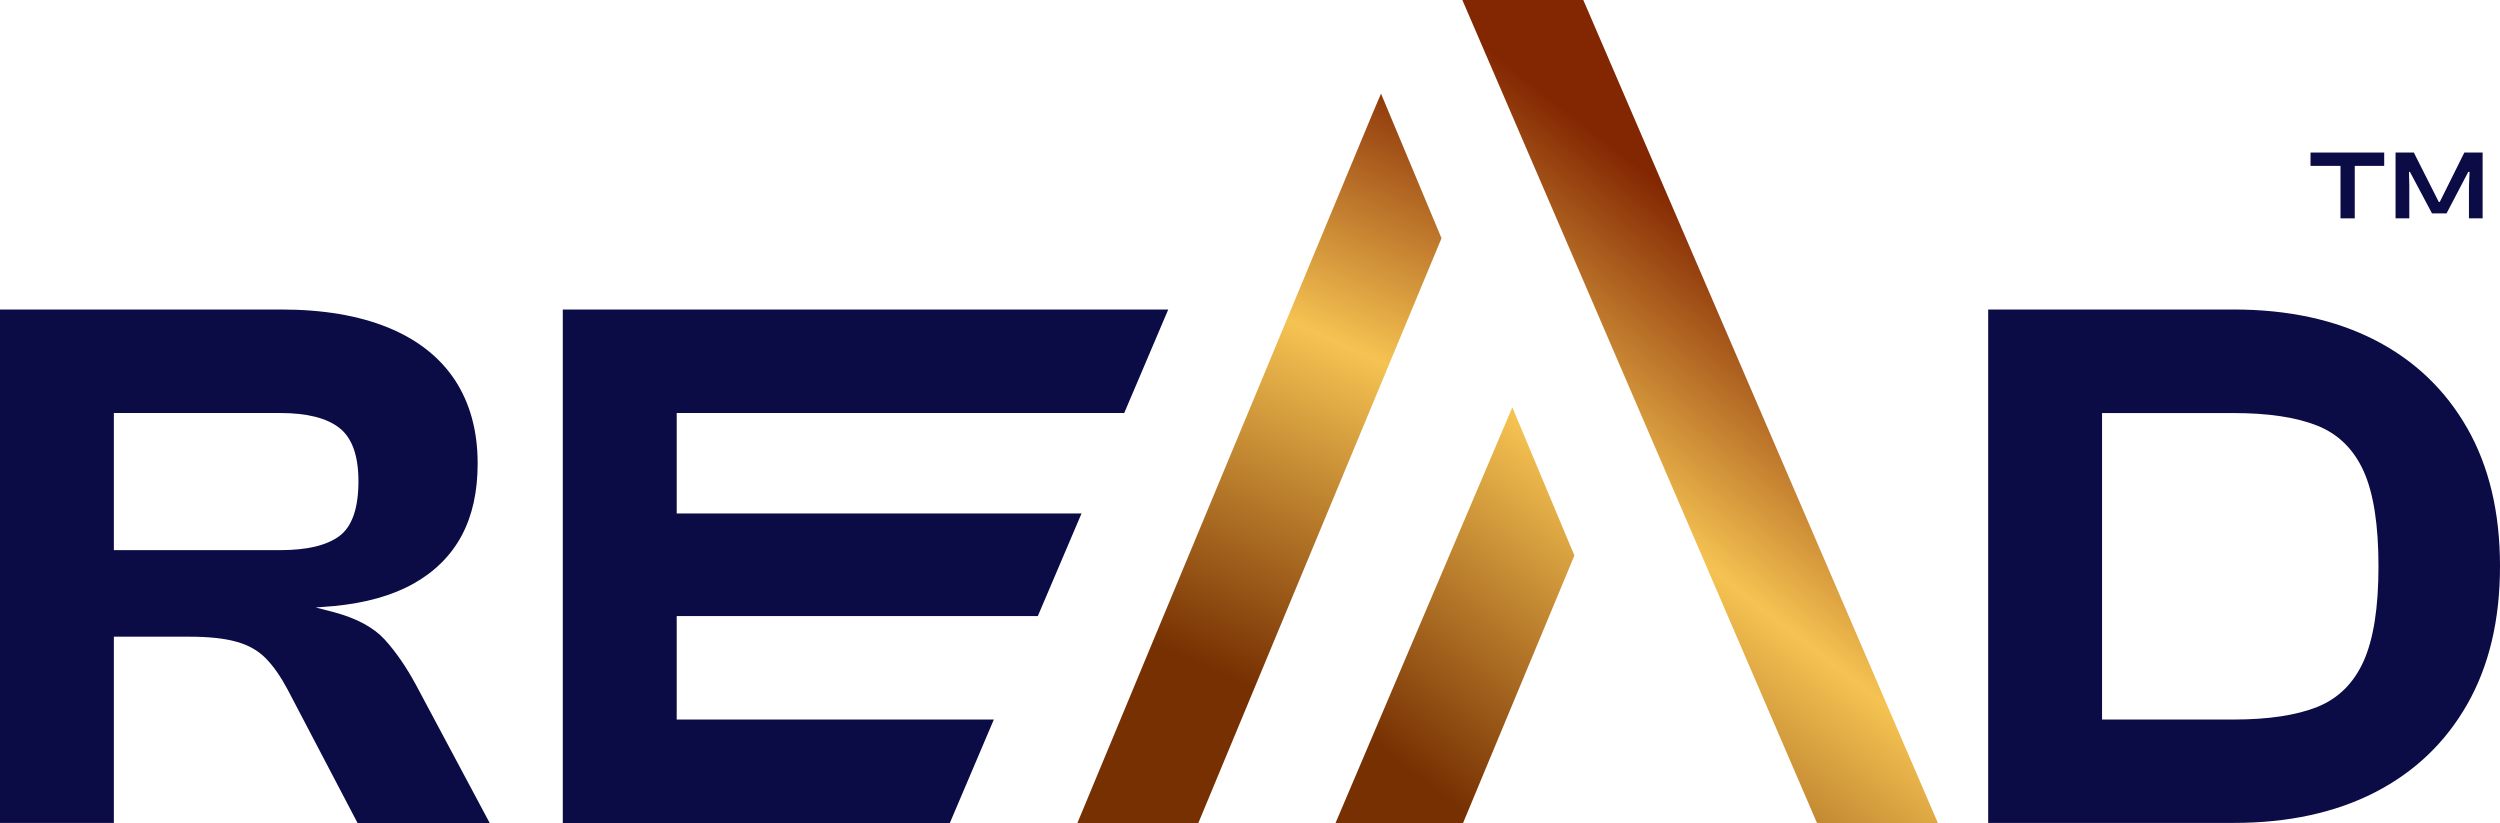 <svg width="161" height="53" viewBox="0 0 161 53" fill="none" xmlns="http://www.w3.org/2000/svg">
<path d="M24.791 41.203C24.071 40.413 22.982 39.823 21.516 39.428L20.331 39.122L21.516 39.03C23.57 38.83 25.281 38.347 26.648 37.576C28.015 36.805 29.046 35.772 29.733 34.492C30.417 33.212 30.761 31.666 30.761 29.851C30.761 27.749 30.267 25.956 29.295 24.473C28.315 22.994 26.878 21.865 24.989 21.094C23.099 20.323 20.803 19.932 18.094 19.932H0V52.996H7.333V41.003H12.173C13.441 41.003 14.461 41.11 15.225 41.328C15.989 41.538 16.618 41.892 17.111 42.39C17.597 42.881 18.069 43.556 18.526 44.412L23.026 53H31.535L26.794 44.117C26.173 42.966 25.504 41.992 24.788 41.203H24.791ZM18.043 35.429H7.333V26.598H18.043C19.772 26.598 21.041 26.919 21.86 27.561C22.671 28.199 23.084 29.342 23.084 30.988C23.084 32.733 22.675 33.909 21.86 34.518C21.044 35.127 19.772 35.429 18.043 35.429Z" fill="#0B0B45"/>
<path d="M158.894 27.583C157.491 25.118 155.513 23.222 152.954 21.905C150.392 20.592 147.358 19.932 143.838 19.932H128.039V52.996H143.838C147.358 52.996 150.396 52.336 152.954 51.023C155.513 49.706 157.491 47.813 158.894 45.349C160.298 42.881 161 39.919 161 36.462C161 33.005 160.298 30.047 158.894 27.579V27.583ZM152.223 42.564C151.587 43.991 150.589 44.98 149.237 45.526C147.884 46.065 146.086 46.338 143.834 46.338H135.372V26.601H143.834C146.082 26.601 147.884 26.874 149.237 27.413C150.589 27.955 151.584 28.936 152.223 30.353C152.856 31.766 153.174 33.806 153.174 36.469C153.174 39.133 152.856 41.136 152.223 42.567V42.564Z" fill="#0B0B45"/>
<path d="M66.836 39.675L69.651 33.065H43.58V26.598H72.4L75.233 19.936H36.244V53H61.17L64.003 46.338H43.58V39.675H66.836Z" fill="#0B0B45"/>
<path d="M155.159 11.949L155.137 11.067H155.199L156.621 13.742H157.557L158.957 11.067H159.041L159.001 11.971V14.062H159.881V9.824H158.704L157.122 13.004H157.056L155.451 9.824H154.274V14.062H155.159V11.949Z" fill="#0B0B45"/>
<path d="M150.728 14.062H151.646V10.683H153.543V9.824H148.798V10.683H150.728V14.062Z" fill="#0B0B45"/>
<path d="M88.937 6.028L88.348 7.415L85.084 15.261L83.139 19.935L81.787 23.182L81.856 23.023L81.75 23.278L77.799 32.773L77.678 33.065L74.925 39.675L72.155 46.338L69.384 53H77.174L92.833 15.343L88.937 6.028Z" fill="url(#paint0_linear_1488_5591)"/>
<path d="M101.965 0H94.175L101.413 16.789L105.419 26.089L117.014 53H124.8L101.965 0Z" fill="url(#paint1_linear_1488_5591)"/>
<path d="M86.009 53H94.222L101.391 35.776L97.395 26.232L86.009 53Z" fill="url(#paint2_linear_1488_5591)"/>
<defs>
<linearGradient id="paint0_linear_1488_5591" x1="69" y1="53" x2="92.467" y2="0.207" gradientUnits="userSpaceOnUse">
<stop offset="0.22" stop-color="#773002"/>
<stop offset="0.61" stop-color="#F5C352"/>
<stop offset="0.92" stop-color="#832702"/>
</linearGradient>
<linearGradient id="paint1_linear_1488_5591" x1="83.896" y1="60.028" x2="118.715" y2="15.241" gradientUnits="userSpaceOnUse">
<stop offset="0.22" stop-color="#773002"/>
<stop offset="0.61" stop-color="#F5C352"/>
<stop offset="0.92" stop-color="#832702"/>
</linearGradient>
<linearGradient id="paint2_linear_1488_5591" x1="81.593" y1="58.238" x2="116.412" y2="13.452" gradientUnits="userSpaceOnUse">
<stop offset="0.22" stop-color="#773002"/>
<stop offset="0.61" stop-color="#F5C352"/>
<stop offset="0.92" stop-color="#832702"/>
</linearGradient>
</defs>
</svg>
